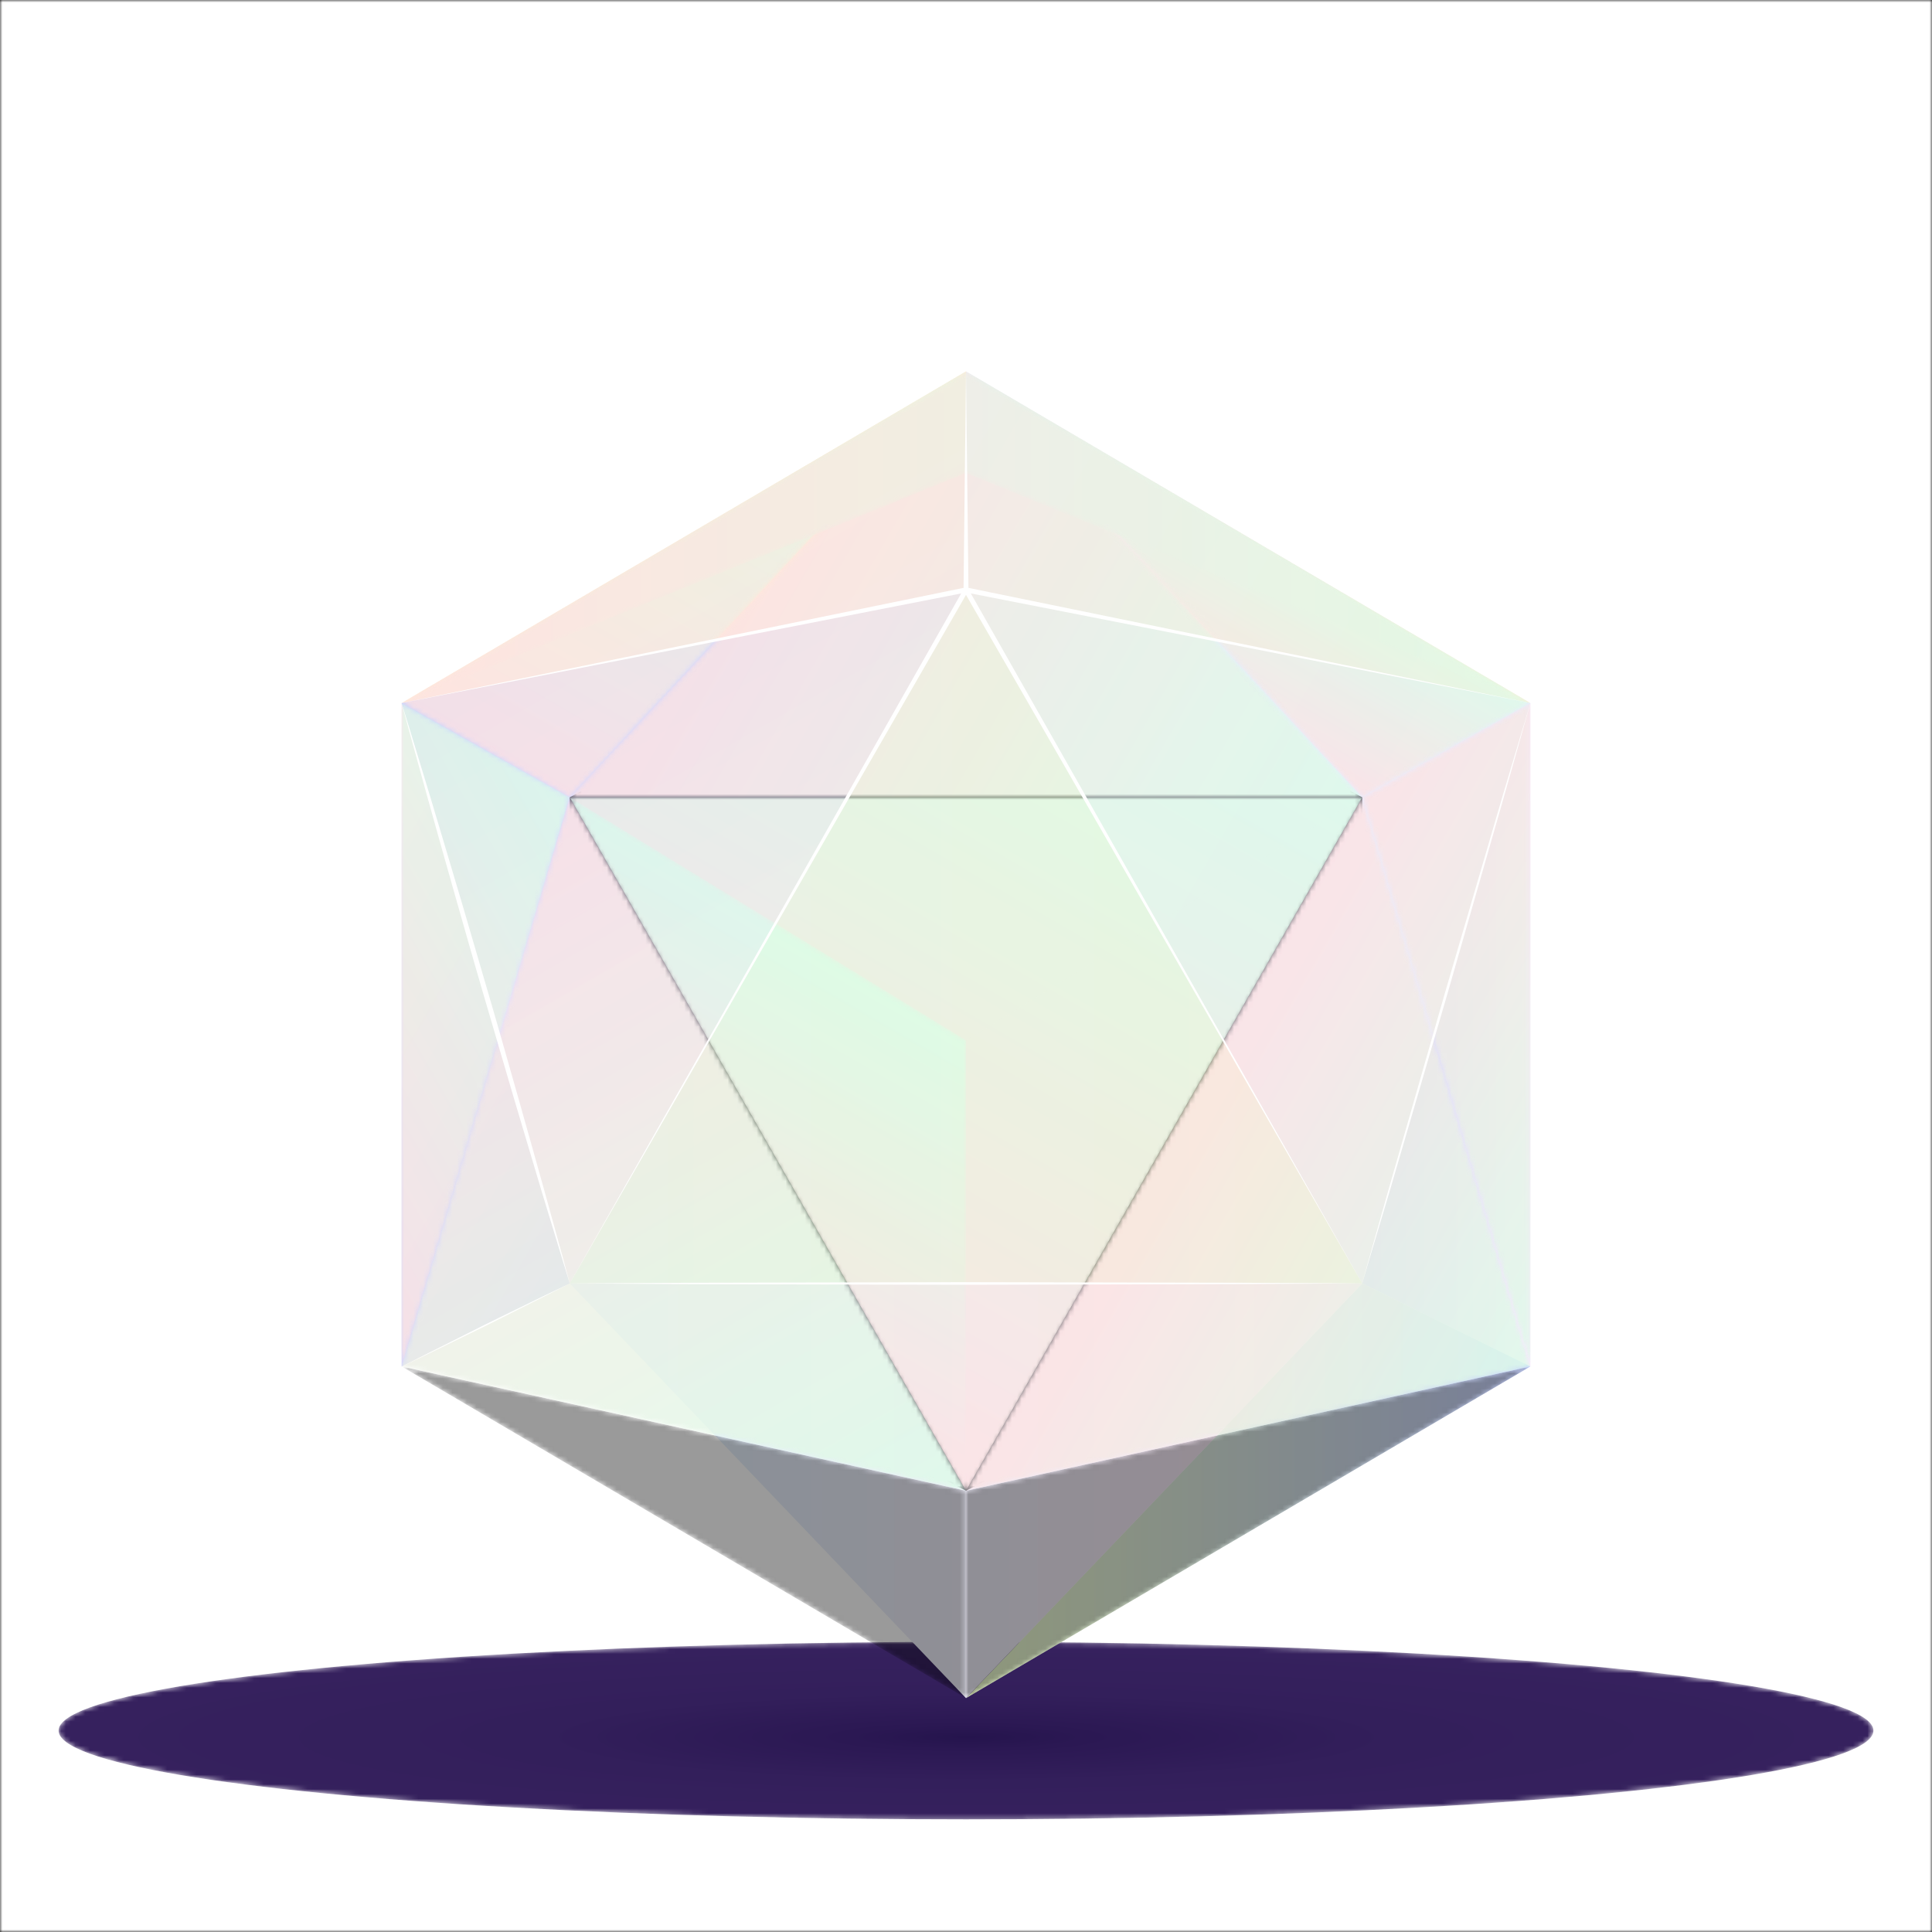 <svg xmlns='http://www.w3.org/2000/svg' xmlns:xlink='http://www.w3.org/1999/xlink' viewBox='0 0 400 400'><rect x="0" y="0" width="400" height="400" fill="#808080" stroke="none"/><defs><linearGradient id='Gradient2' x1='0' x2='0' y1='0' y2='1'><stop offset='.01' stop-color='#fefce8'/><stop offset='.09' stop-color='#fef9c3'/><stop offset='.17' stop-color='#fef08a'/><stop offset='.26' stop-color='#fde047'/><stop offset='.35' stop-color='#facc15'/><stop offset='.44' stop-color='#eab308'/><stop offset='.54' stop-color='#ca8a04'/><stop offset='.66' stop-color='#ca8a04'/><stop offset='.79' stop-color='#ca8a04'/></linearGradient><linearGradient id='linear-gradient' x1='138.15' y1='272.94' x2='220.83' y2='129.73' gradientUnits='userSpaceOnUse'><stop offset='0' stop-color='#fff'/><stop offset='1'/></linearGradient><linearGradient id='linear-gradient-2' x1='91.92' y1='267.71' x2='209.29' y2='335.48' xlink:href='#linear-gradient'/><linearGradient id='linear-gradient-3' x1='190.71' y1='335.48' x2='308.08' y2='267.71' xlink:href='#linear-gradient'/><linearGradient id='linear-gradient-4' x1='112.1' y1='162.28' x2='171.05' y2='60.18' xlink:href='#linear-gradient'/><linearGradient id='linear-gradient-5' x1='147.3' y1='114.24' x2='270.37' y2='185.29' xlink:href='#linear-gradient'/><linearGradient id='linear-gradient-6' x1='79.39' y1='187.34' x2='162.07' y2='330.54' xlink:href='#linear-gradient'/><linearGradient id='linear-gradient-7' x1='240.7' y1='236.67' x2='317.83' y2='281.2' xlink:href='#linear-gradient'/><linearGradient id='linear-gradient-8' x1='138.15' y1='272.94' x2='179.81' y2='200.78' gradientUnits='userSpaceOnUse'><stop offset='0'/><stop offset='1' stop-color='#fff'/></linearGradient><linearGradient id='linear-gradient-9' x1='132.42' y1='296.99' x2='49.74' y2='153.78' gradientTransform='matrix(-1 0 0 1 312.23 0)' xlink:href='#linear-gradient-8'/><linearGradient id='linear-gradient-10' x1='83.15' y1='111.23' x2='316.85' y2='111.23' xlink:href='#linear-gradient'/><linearGradient id='linear-gradient-11' x1='241.01' y1='141.38' x2='258.69' y2='110.77' xlink:href='#linear-gradient'/><linearGradient id='linear-gradient-12' x1='269.46' y1='186.87' x2='346.58' y2='231.4' xlink:href='#linear-gradient'/><linearGradient id='linear-gradient-13' x1='53.42' y1='231.4' x2='130.54' y2='186.87' xlink:href='#linear-gradient'/><linearGradient id='linear-gradient-14' x1='141.26' y1='110.67' x2='160.81' y2='144.68' gradientUnits='userSpaceOnUse'><stop offset='0' stop-color='#ffedd5'/><stop offset='1' stop-color='#fee2e2'/></linearGradient><linearGradient id='linear-gradient-15' x1='156.77' y1='74.56' x2='306.86' y2='161.21' gradientUnits='userSpaceOnUse'><stop offset='0' stop-color='#ede9fe'/><stop offset='1' stop-color='#ffedd5'/></linearGradient><linearGradient id='linear-gradient-16' x1='53.42' y1='197.07' x2='131.55' y2='242.18' gradientUnits='userSpaceOnUse'><stop offset='0' stop-color='#fce7f3'/><stop offset='1' stop-color='#c7d2fe'/></linearGradient><linearGradient id='linear-gradient-17' x1='282.04' y1='214.23' x2='316.85' y2='214.23' gradientUnits='userSpaceOnUse'><stop offset='0' stop-color='#c7d2fe'/><stop offset='1' stop-color='#fae8ff'/></linearGradient><linearGradient id='linear-gradient-18' x1='117.96' y1='193.93' x2='282.04' y2='193.93' gradientUnits='userSpaceOnUse'><stop offset='0' stop-color='#dcfce7'/><stop offset='1' stop-color='#ecfccb'/></linearGradient><linearGradient id='linear-gradient-19' x1='119.24' y1='124.81' x2='179.81' y2='230.15' xlink:href='#linear-gradient-22'/><linearGradient id='linear-gradient-20' x1='188.71' y1='141.7' x2='312.41' y2='213.12' gradientUnits='userSpaceOnUse'><stop offset='0' stop-color='#e0f2fe'/><stop offset='1' stop-color='#ede9fe'/></linearGradient><linearGradient id='linear-gradient-21' x1='200' y1='308.65' x2='316.85' y2='308.65' gradientUnits='userSpaceOnUse'><stop offset='0' stop-color='#ecfccb'/><stop offset='1' stop-color='#c7d2fe'/></linearGradient><linearGradient id='linear-gradient-22' x1='83.15' y1='308.65' x2='200' y2='308.65' xlink:href='#linear-gradient-17'/><linearGradient id='linear-gradient-23' x1='117.96' y1='308.65' x2='282.04' y2='308.65' gradientUnits='userSpaceOnUse'><stop offset='0' stop-color='#e0f2fe'/><stop offset='1' stop-color='#fce7f3'/></linearGradient><linearGradient id='linear-gradient-24' x1='241.01' y1='141.38' x2='258.69' y2='110.77' gradientUnits='userSpaceOnUse'><stop offset='0' stop-color='#fee2e2'/><stop offset='1' stop-color='#dcfce7'/></linearGradient><linearGradient id='linear-gradient-25' x1='269.46' y1='186.87' x2='346.58' y2='231.4' xlink:href='#linear-gradient-24'/><linearGradient id='linear-gradient-26' x1='53.42' y1='231.4' x2='130.54' y2='186.87' xlink:href='#linear-gradient-24'/><linearGradient id='linear-gradient-27' x1='138.15' y1='272.94' x2='220.83' y2='129.73' xlink:href='#linear-gradient-24'/><linearGradient id='linear-gradient-28' x1='91.92' y1='267.71' x2='209.29' y2='335.48' gradientUnits='userSpaceOnUse'><stop offset='0' stop-color='#010101'/><stop offset='1' stop-color='#010101'/></linearGradient><linearGradient id='linear-gradient-29' x1='190.71' y1='335.48' x2='308.08' y2='267.71' xlink:href='#linear-gradient-28'/><linearGradient id='linear-gradient-30' x1='112.1' y1='162.28' x2='171.05' y2='60.18' xlink:href='#linear-gradient-24'/><linearGradient id='linear-gradient-31' x1='147.3' y1='114.24' x2='270.37' y2='185.29' xlink:href='#linear-gradient-24'/><linearGradient id='linear-gradient-32' x1='79.39' y1='187.34' x2='162.07' y2='330.54' xlink:href='#linear-gradient-24'/><linearGradient id='linear-gradient-33' x1='240.7' y1='236.67' x2='317.83' y2='281.2' xlink:href='#linear-gradient-24'/><linearGradient id='linear-gradient-34' x1='138.15' y1='272.94' x2='179.81' y2='200.78' xlink:href='#linear-gradient-24'/><linearGradient id='linear-gradient-35' x1='132.42' y1='296.99' x2='49.74' y2='153.78' gradientTransform='matrix(-1 0 0 1 312.23 0)' xlink:href='#linear-gradient-24'/><linearGradient id='linear-gradient-36' x1='83.15' y1='111.23' x2='316.85' y2='111.23' xlink:href='#linear-gradient-24'/><mask id='mask-2' x='117.96' y='-8392' width='164.09' height='32766' maskUnits='userSpaceOnUse'><g style='filter:url(#luminosity-noclip-2)'/></mask><mask id='mask-3' x='83.15' y='-8392' width='116.85' height='32766' maskUnits='userSpaceOnUse'><g style='filter:url(#luminosity-noclip-3)'/></mask><mask id='mask-4' x='200' y='-8392' width='116.85' height='32766' maskUnits='userSpaceOnUse'><g style='filter:url(#luminosity-noclip-4)'/></mask><mask id='mask-7' x='12.13' y='-8392' width='375.75' height='32766' maskUnits='userSpaceOnUse'><g style='filter:url(#luminosity-noclip-7)'/></mask><mask id='mask-10' x='117.96' y='-8392' width='82.04' height='32766' maskUnits='userSpaceOnUse'><g style='filter:url(#luminosity-noclip-10)'/></mask><mask id='mask-11' x='200' y='-8392' width='82.04' height='32766' maskUnits='userSpaceOnUse'><g style='filter:url(#luminosity-noclip-11)'/></mask><mask id='mask-12' x='83.15' y='-8392' width='233.7' height='32766' maskUnits='userSpaceOnUse'><g style='filter:url(#luminosity-noclip-12)'/></mask><mask id='mask-14' x='282.04' y='-8392' width='34.8' height='32766' maskUnits='userSpaceOnUse'><g style='filter:url(#luminosity-noclip-14)'/></mask><mask id='mask-15' x='83.15' y='-8392' width='34.8' height='32766' maskUnits='userSpaceOnUse'><g style='filter:url(#luminosity-noclip-15)'/></mask><mask id='mask-16' x='0' y='0' width='400' height='400' maskUnits='userSpaceOnUse'><path style='fill:url(#radial-gradient);mix-blend-mode:multiply' d='M0 0h400v400H0z'/></mask><mask id='mask-17' x='12.13' y='339.92' width='375.75' height='36.75' maskUnits='userSpaceOnUse'><ellipse cx='200' cy='358.3' rx='187.87' ry='18.38' style='fill:url(#radial-gradient-2);mix-blend-mode:multiply'/></mask><mask id='mask-18' x='200' y='76.89' width='116.85' height='88.18' maskUnits='userSpaceOnUse'><path style='fill:url(#linear-gradient-11);mix-blend-mode:multiply' d='M282.04 165.07 200 76.89l116.85 68.67-34.81 19.51z'/></mask><mask id='mask-19' x='282.04' y='145.56' width='34.8' height='137.34' maskUnits='userSpaceOnUse'><path style='fill:url(#linear-gradient-12);mix-blend-mode:multiply' d='m282.04 165.07 34.81 117.84V145.56l-34.81 19.51z'/></mask><mask id='mask-20' x='83.15' y='145.56' width='34.8' height='137.34' maskUnits='userSpaceOnUse'><path style='fill:url(#linear-gradient-13);mix-blend-mode:multiply' d='M117.96 165.07 83.15 282.91V145.56l34.81 19.51z'/></mask><mask id='mask-21' x='117.96' y='165.07' width='164.09' height='143.58' maskUnits='userSpaceOnUse'><path style='fill:url(#linear-gradient);mix-blend-mode:multiply' d='m200 308.65-82.04-143.58h164.08L200 308.65z'/></mask><mask id='mask-22' x='83.15' y='282.91' width='116.85' height='68.67' maskUnits='userSpaceOnUse'><g style='stop-color:#0000;stop-opacity:.1'><path style='fill:url(#linear-gradient-2);mix-blend-mode:multiply' d='M200 308.65v42.93L83.15 282.91 200 308.65z'/></g></mask><mask id='mask-23' x='200' y='282.91' width='116.85' height='68.67' maskUnits='userSpaceOnUse'><path style='fill:url(#linear-gradient-3);mix-blend-mode:multiply' d='M316.85 282.91 200 351.58v-42.93l116.85-25.74z'/></mask><mask id='mask-24' x='83.15' y='76.89' width='116.85' height='88.18' maskUnits='userSpaceOnUse'><path style='fill:url(#linear-gradient-4);mix-blend-mode:multiply' d='M117.96 165.07 200 76.89 83.15 145.56l34.81 19.51z'/></mask><mask id='mask-25' x='117.96' y='76.89' width='164.09' height='88.18' maskUnits='userSpaceOnUse'><path style='fill:url(#linear-gradient-5);mix-blend-mode:multiply' d='M117.96 165.07 200 76.89l82.04 88.18H117.96z'/></mask><mask id='mask-26' x='83.15' y='165.07' width='116.85' height='143.58' maskUnits='userSpaceOnUse'><path style='fill:url(#linear-gradient-6);mix-blend-mode:multiply' d='m83.15 282.91 34.81-117.84L200 308.65 83.15 282.91z'/></mask><mask id='mask-27' x='200' y='165.07' width='116.85' height='143.58' maskUnits='userSpaceOnUse'><path style='fill:url(#linear-gradient-7);mix-blend-mode:multiply' d='M282.04 165.07 200 308.65l116.85-25.74-34.81-117.84z'/></mask><mask id='mask-28' x='117.96' y='165.07' width='82.04' height='143.58' maskUnits='userSpaceOnUse'><path style='fill:url(#linear-gradient-8);mix-blend-mode:multiply' d='M117.96 165.07 200 215.39v93.26l-82.04-143.58z'/></mask><mask id='mask-29' x='200' y='165.07' width='82.04' height='143.58' maskUnits='userSpaceOnUse'><path style='fill:url(#linear-gradient-9);mix-blend-mode:multiply' d='M282.04 165.07 200 215.39v93.26l82.04-143.58z'/></mask><mask id='mask-30' x='83.15' y='76.89' width='233.7' height='68.67' maskUnits='userSpaceOnUse'><path style='fill:url(#linear-gradient-10);mix-blend-mode:multiply' d='M316.85 145.56 200 97.94 83.15 145.56 200 76.89l116.85 68.67z'/></mask><radialGradient id='radial-gradient' cx='198.54' cy='-20.54' r='419.3' gradientTransform='matrix(.5 0 0 .67 98.99 71.68)' gradientUnits='userSpaceOnUse'><stop offset='0' stop-color='#fff'/><stop offset='.01' stop-color='#f5f5f5'/><stop offset='.09' stop-color='#c2c2c2'/><stop offset='.17' stop-color='#949494'/><stop offset='.26' stop-color='#6c6c6c'/><stop offset='.35' stop-color='#4b4b4b'/><stop offset='.44' stop-color='#2f2f2f'/><stop offset='.54' stop-color='#1a1a1a'/><stop offset='.66' stop-color='#0b0b0b'/><stop offset='.79' stop-color='#030303'/><stop offset='1'/></radialGradient><radialGradient id='radial-gradient-2' cx='196.06' cy='357.82' r='241.06' gradientTransform='matrix(.78 0 0 .08 47.18 331.03)' xlink:href='#radial-gradient'/><radialGradient id='radial-gradient-3' cx='198.54' cy='-20.54' r='419.3' gradientTransform='matrix(.5 0 0 .67 98.99 71.68)' gradientUnits='userSpaceOnUse'><stop offset='0' stop-color='#fff'/><stop offset='.13' stop-color='#fff'/><stop offset='1' stop-color='#fff'/></radialGradient><radialGradient id='radial-gradient-4' cx='196.06' cy='357.82' r='241.06' gradientTransform='matrix(.78 0 0 .08 47.18 331.03)' gradientUnits='userSpaceOnUse'><stop offset='0' stop-color='#25144d'/><stop offset='.13' stop-color='#2b1853'/><stop offset='.47' stop-color='#331f5b'/><stop offset='1' stop-color='#36215e'/></radialGradient><style>.cls-58{opacity:.5}.cls-78{fill:#fff}</style></defs><path fill='url(#Gradient2)' d='M0 0h400v400H0z'/><g style='isolation:isolate'><g id='Layer_1' data-name='Layer 1'><path style='fill:#0000' d='M0 0h400v400H0z'/><g style='mask:url(#mask-16)'><path style='fill:url(#radial-gradient-3)' d='M0 0h400v400H0z'/></g><g style='mask:url(#mask-17)'><ellipse cx='200' cy='358.3' rx='187.87' ry='18.38' style='fill:url(#radial-gradient-4)'/></g><path style='fill:url(#linear-gradient-14)' d='M200 122.14 83.15 145.56 200 76.89v45.25z'/><path style='fill:url(#linear-gradient-15)' d='M316.85 145.56 200 122.14V76.89l116.85 68.67z'/><path style='fill:url(#linear-gradient-16)' d='m83.15 145.56 34.81 120.16-34.81 17.19V145.56z'/><path style='fill:url(#linear-gradient-17)' d='m316.85 145.56-34.81 120.16 34.81 17.19V145.56z'/><path style='fill:url(#linear-gradient-18)' d='M117.96 265.72h164.08L200 122.14l-82.04 143.58z'/><path style='fill:url(#linear-gradient-19)' d='m83.15 145.56 34.81 120.16L200 122.14 83.15 145.56z'/><path style='fill:url(#linear-gradient-20)' d='m282.04 265.72 34.81-120.16L200 122.14l82.04 143.58z'/><path style='fill:url(#linear-gradient-21)' d='m200 351.58 82.04-85.86 34.81 17.19L200 351.58z'/><path style='fill:url(#linear-gradient-22)' d='m117.96 265.72-34.81 17.19L200 351.58l-82.04-85.86z'/><path style='fill:url(#linear-gradient-23)' d='M282.04 265.72H117.96L200 351.58l82.04-85.86z'/><g style='mix-blend-mode:soft-light;opacity:.8'><g style='opacity:.7'><path style='fill:#010101' d='m200 308.65-82.04-42.93V165.07L200 122.14l82.04 42.93v100.65L200 308.65z'/></g><g style='mask:url(#mask-18)'><path style='fill:url(#linear-gradient-24)' d='M282.04 165.07 200 76.89l116.85 68.67-34.81 19.51z'/></g><g style='mask:url(#mask-19)'><path style='fill:url(#linear-gradient-25)' d='m282.04 165.07 34.81 117.84V145.56l-34.81 19.51z'/></g><g style='mask:url(#mask-20)'><path style='fill:url(#linear-gradient-26)' d='M117.96 165.07 83.15 282.91V145.56l34.81 19.51z'/></g><g style='mask:url(#mask-21)'><path style='fill:url(#linear-gradient-27)' d='m200 308.65-82.04-143.58h164.08L200 308.65z'/></g><g style='mask:url(#mask-22)' class='cls-58'><path style='fill:url(#linear-gradient-28)' d='M200 308.65v42.93L83.15 282.91 200 308.65z'/></g><g style='mask:url(#mask-23)' class='cls-58'><path style='fill:url(#linear-gradient-29)' d='M316.85 282.91 200 351.58v-42.93l116.85-25.74z'/></g><g style='mask:url(#mask-24)'><path style='fill:url(#linear-gradient-30)' d='M117.96 165.07 200 76.89 83.15 145.56l34.81 19.51z'/></g><g style='mask:url(#mask-25)'><path style='fill:url(#linear-gradient-31)' d='M117.96 165.07 200 76.89l82.04 88.18H117.96z'/></g><g style='mask:url(#mask-26)'><path style='fill:url(#linear-gradient-32)' d='m83.15 282.91 34.81-117.84L200 308.65 83.15 282.91z'/></g><g style='mask:url(#mask-27)'><path style='fill:url(#linear-gradient-33)' d='M282.04 165.07 200 308.65l116.85-25.74-34.81-117.84z'/></g><g style='mask:url(#mask-28)'><path style='fill:url(#linear-gradient-34)' d='M117.96 165.07 200 215.39v93.26l-82.04-143.58z'/></g><g style='mask:url(#mask-29)'><path style='fill:url(#linear-gradient-35)' d='M282.04 165.07 200 215.39v93.26l82.04-143.58z'/></g><g style='mask:url(#mask-30)'><path style='fill:url(#linear-gradient-36);mix-blend-mode:soft-light' d='M316.85 145.56 200 97.94 83.15 145.56 200 76.89l116.85 68.67z'/></g></g><g style='mix-blend-mode:soft-light'><path class='cls-78' d='M200.1 122.65 83.15 145.56l116.75-23.93.2 1.02z'/><path class='cls-78' d='m200.44 122.4-82.48 143.32 81.6-143.84.88.52z'/><path class='cls-78' d='m200.44 121.88 81.6 143.84-82.48-143.32.88-.52z'/><path class='cls-78' d='m199.49 122.14.51-45.25.51 45.25h-1.02z'/><path class='cls-78' d='m200.1 121.63 116.75 23.93-116.95-22.91.2-1.02zM118 265.72l25.63-.14 56.41-.12 56.41.12 25.63.14-25.63.14L200 266l-56.41-.12ZM83.15 145.56l1.59 5.14c1 3.27 2.42 7.94 4.12 13.55s3.63 12.18 5.73 19.2 4.25 14.54 6.45 22 4.31 15 6.33 22.08 3.83 13.64 5.42 19.29l3.77 13.66 1.4 5.2-1.59-5.14c-1-3.27-2.42-7.95-4.13-13.56l-5.72-19.19c-2.06-7-4.26-14.54-6.45-22s-4.31-15-6.33-22.08-3.84-13.65-5.42-19.29l-3.77-13.67Z'/><path class='cls-78' d='M316.85 145.56s-2.12 7.53-5.31 18.82l-11.85 41.33c-4.39 15-8.78 30-12.08 41.27L282 265.72s2.13-7.53 5.31-18.82l11.85-41.33c4.39-15 8.79-30 12.08-41.27ZM118 265.72l-5.41 2.74-11.94 6-12 5.85-5.47 2.63 5.41-2.75 11.94-6 12-5.86Z'/></g></g></g></svg>